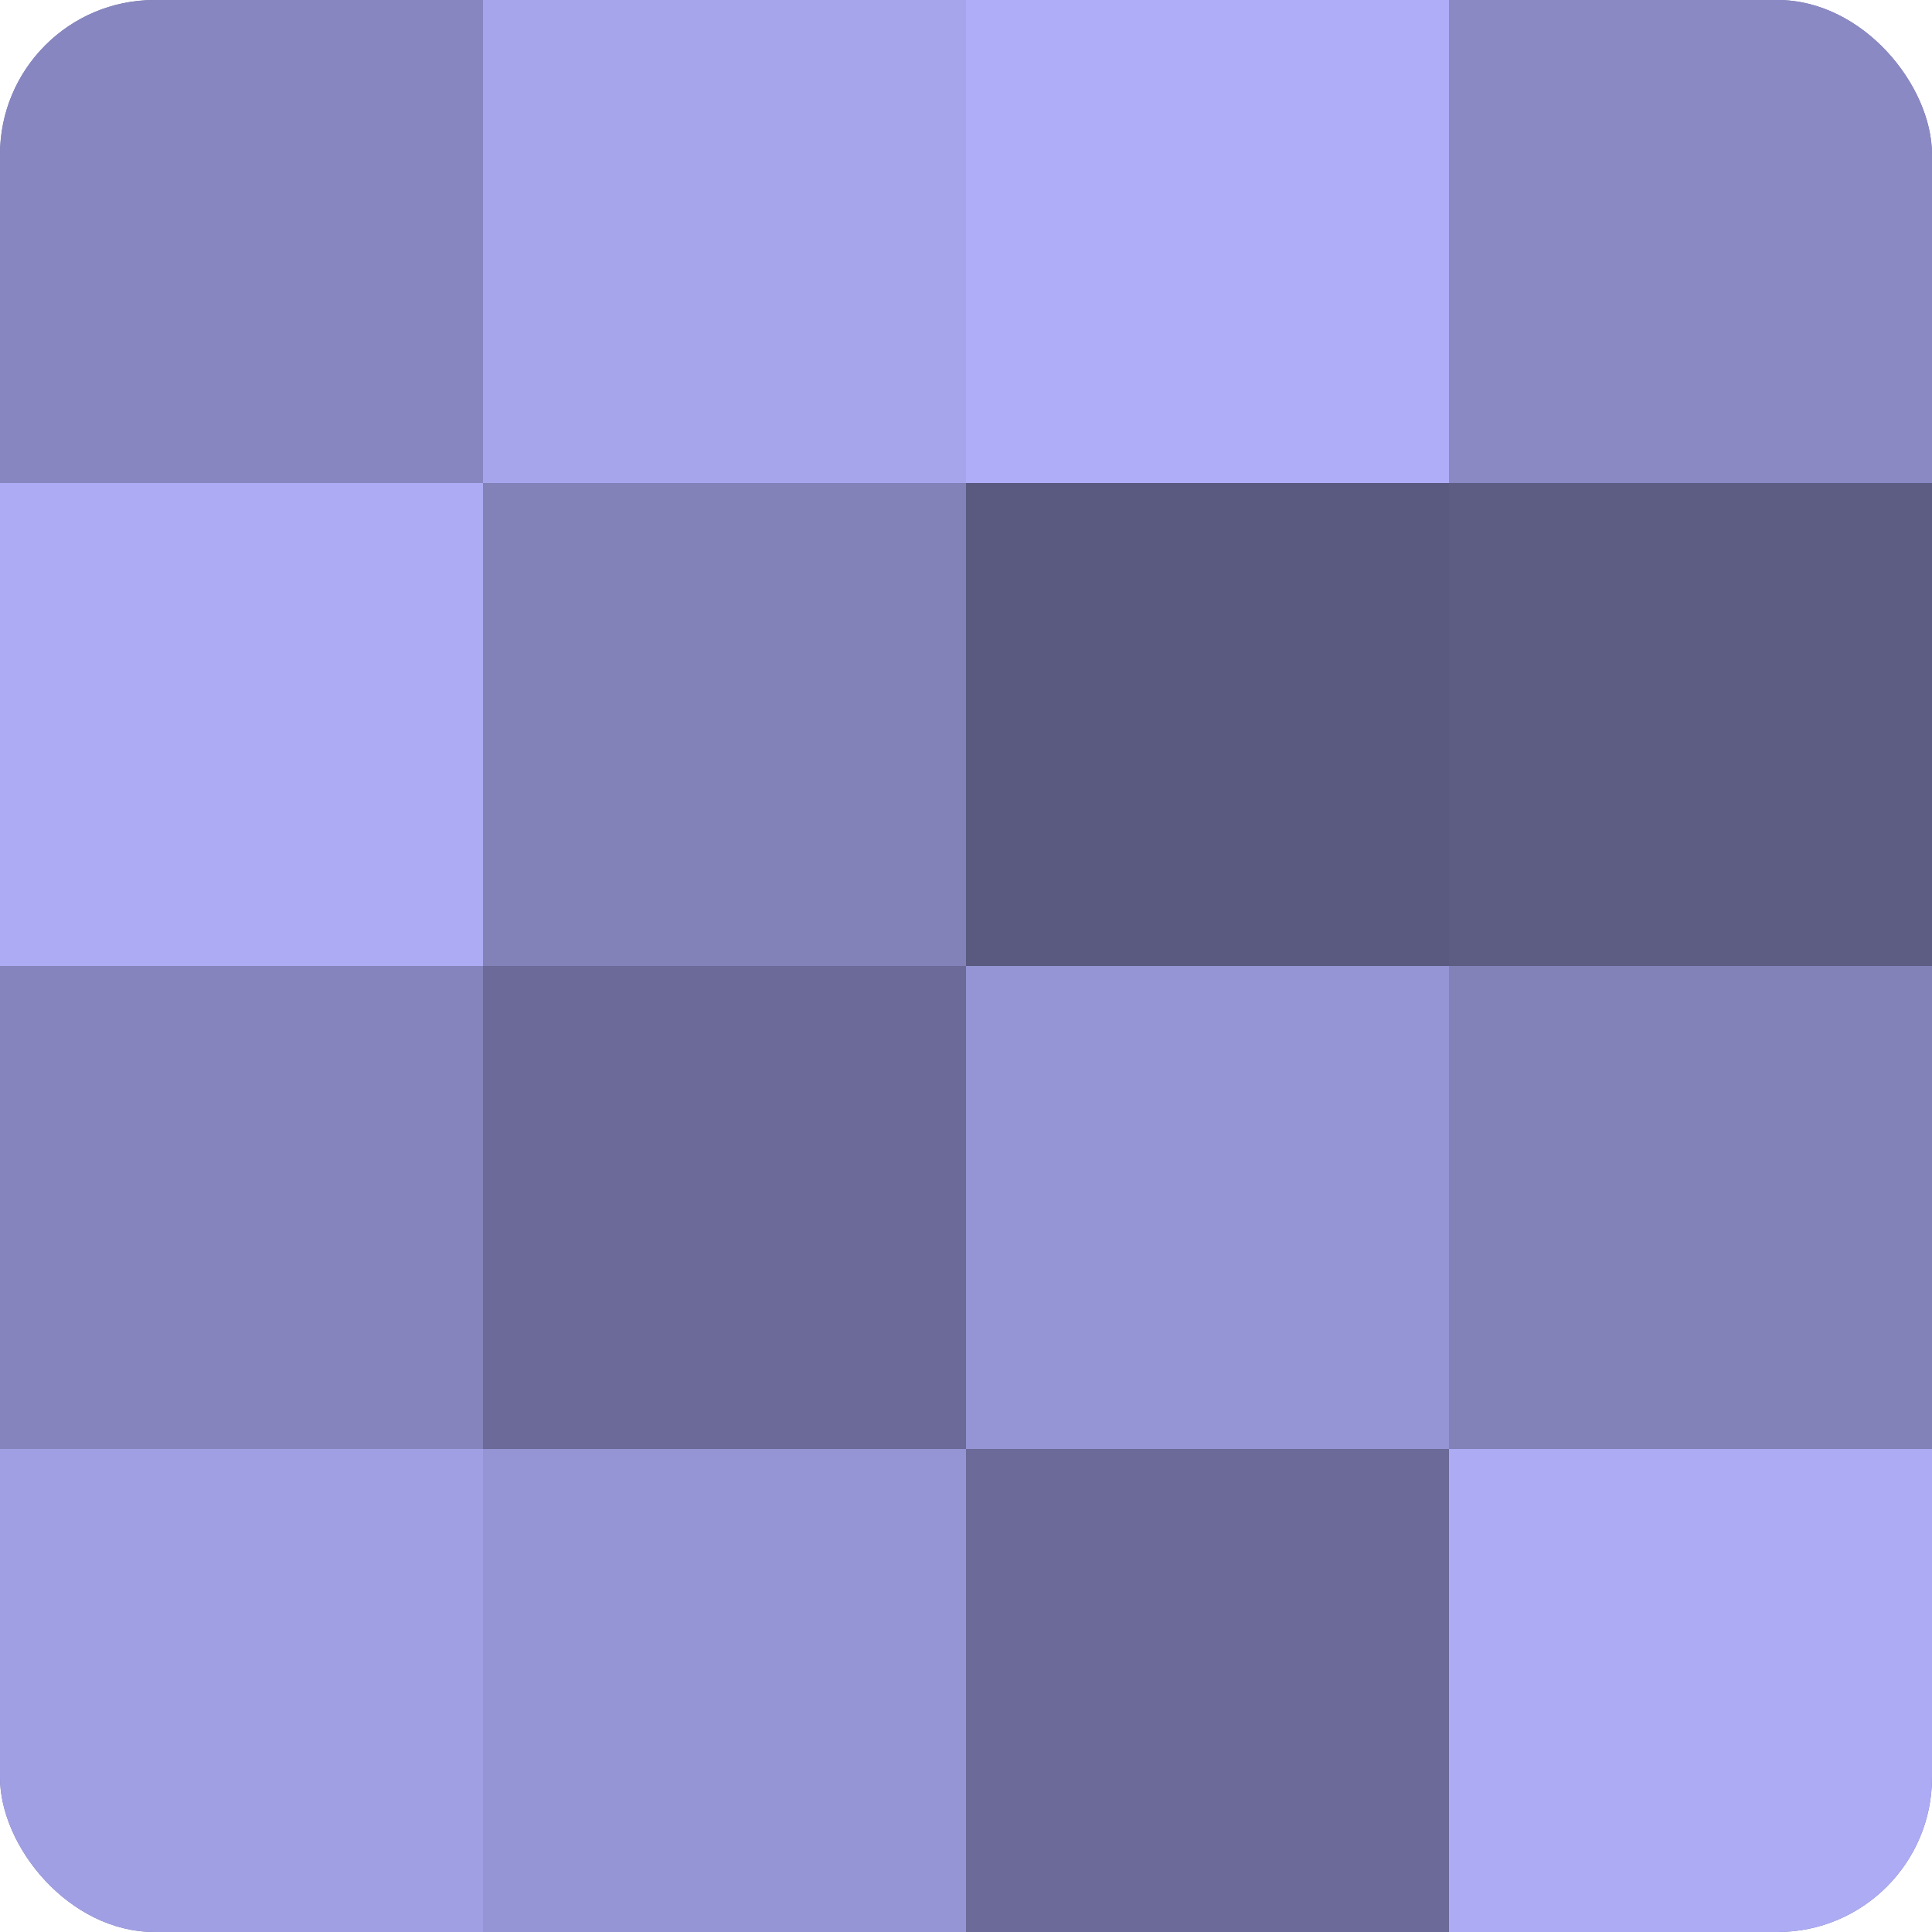 <?xml version="1.0" encoding="UTF-8"?>
<svg xmlns="http://www.w3.org/2000/svg" width="60" height="60" viewBox="0 0 100 100" preserveAspectRatio="xMidYMid meet"><defs><clipPath id="c" width="100" height="100"><rect width="100" height="100" rx="8" ry="8"/></clipPath></defs><g clip-path="url(#c)"><rect width="100" height="100" fill="#7170a0"/><rect width="25" height="25" fill="#8786c0"/><rect y="25" width="25" height="25" fill="#acabf4"/><rect y="50" width="25" height="25" fill="#8584bc"/><rect y="75" width="25" height="25" fill="#a19fe4"/><rect x="25" width="25" height="25" fill="#a6a5ec"/><rect x="25" y="25" width="25" height="25" fill="#8281b8"/><rect x="25" y="50" width="25" height="25" fill="#6b6a98"/><rect x="25" y="75" width="25" height="25" fill="#9594d4"/><rect x="50" width="25" height="25" fill="#afadf8"/><rect x="50" y="25" width="25" height="25" fill="#5a5a80"/><rect x="50" y="50" width="25" height="25" fill="#9594d4"/><rect x="50" y="75" width="25" height="25" fill="#6b6a98"/><rect x="75" width="25" height="25" fill="#8a89c4"/><rect x="75" y="25" width="25" height="25" fill="#5d5d84"/><rect x="75" y="50" width="25" height="25" fill="#8281b8"/><rect x="75" y="75" width="25" height="25" fill="#acabf4"/></g></svg>
